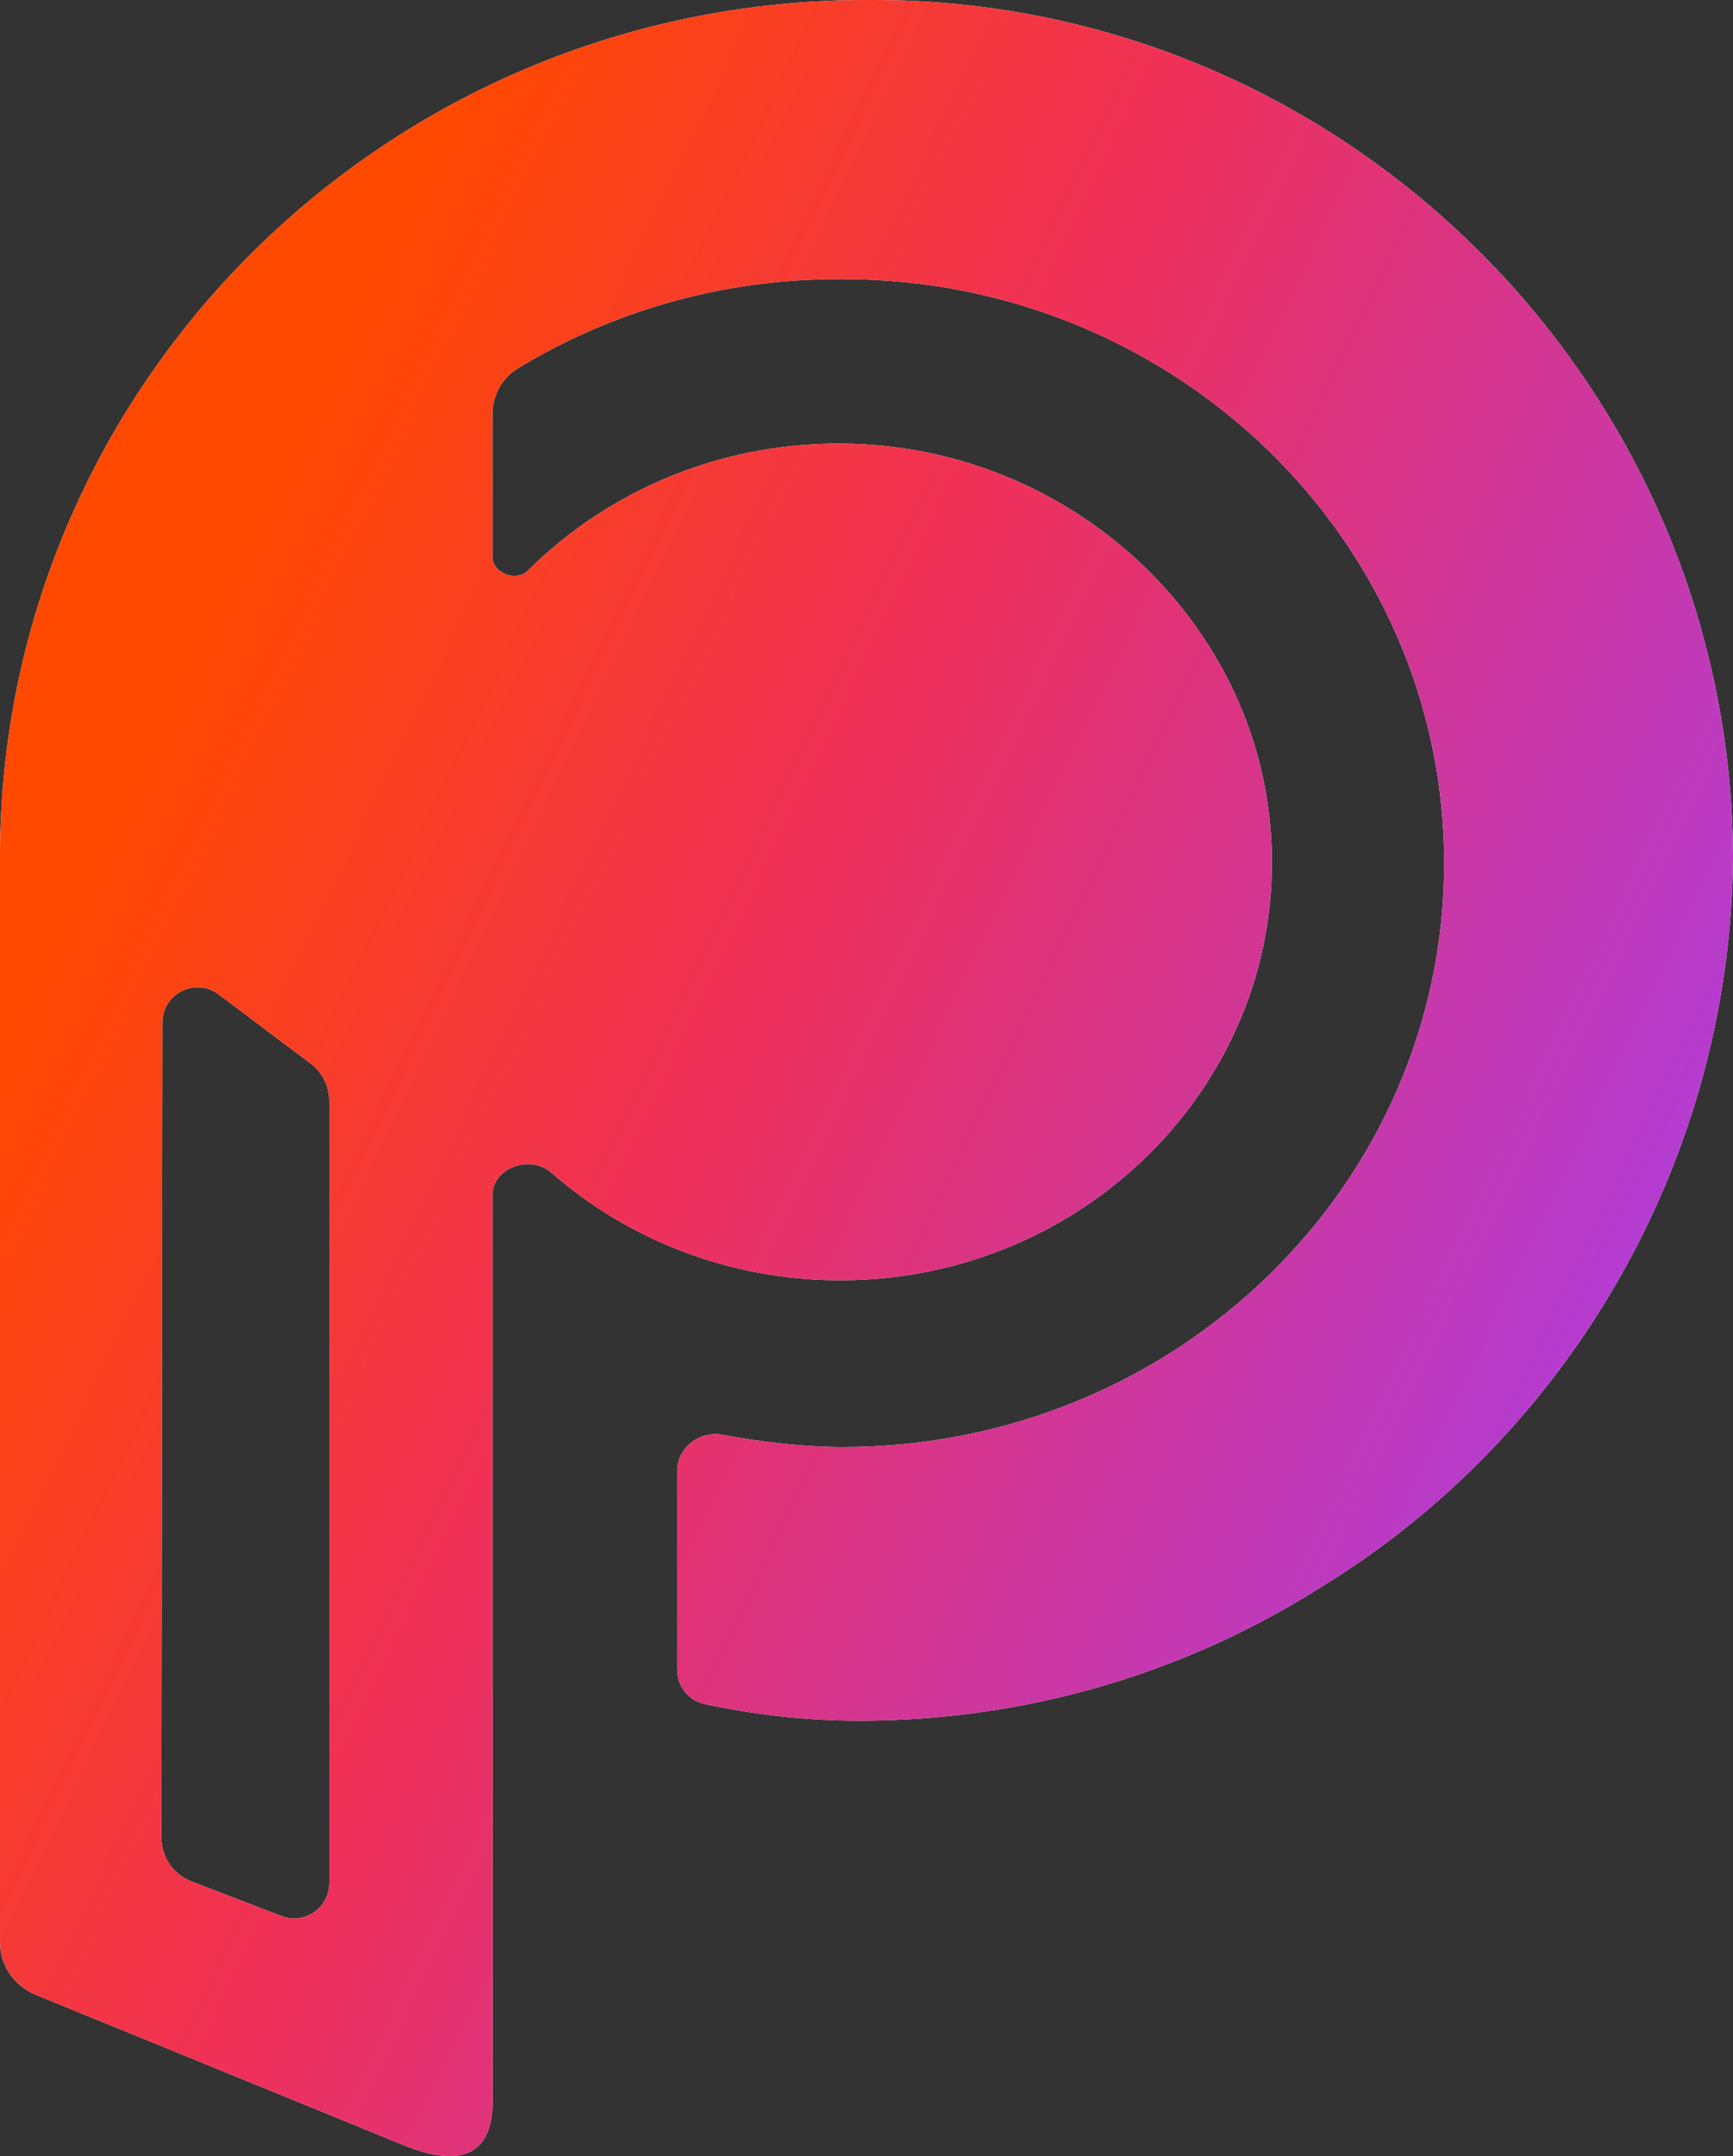 <svg width="37" height="46" viewBox="0 0 37 46" fill="none" xmlns="http://www.w3.org/2000/svg">
<rect x="0" y="0" width="37" height="46" fill="#333333" stroke="none"/>
<path d="M18.64 0C28.757 0 36.962 8.257 37 18.288C36.947 24.802 33.448 30.652 28.219 33.851C25.369 35.661 21.98 36.711 18.343 36.711C17.203 36.711 16.105 36.582 15.044 36.356C14.699 36.283 14.458 35.975 14.458 35.624V31.385C14.458 30.886 14.933 30.52 15.427 30.612C16.27 30.769 17.189 30.873 17.995 30.873C25.085 30.873 30.833 25.295 30.833 18.414C30.833 11.533 25.085 5.955 17.995 5.955H17.899C15.386 5.955 13.039 6.653 11.054 7.86C10.71 8.069 10.514 8.444 10.514 8.84V11.88C10.514 12.231 11.024 12.424 11.274 12.171C13.023 10.434 15.499 9.379 18.224 9.469C22.934 9.624 26.833 13.273 27.136 17.814C27.211 18.94 27.069 20.026 26.746 21.036C25.574 24.674 22.074 27.314 17.939 27.315C15.566 27.314 13.402 26.444 11.767 25.014C11.325 24.627 10.514 24.914 10.514 25.495V36.078C10.514 36.105 10.516 36.133 10.519 36.159V44.824C10.519 45.808 10.021 46.298 8.718 45.808L7.03 45.118L0.76 42.557C0.3 42.372 0 41.927 1.46823e-05 41.433V19.368L0 19.5C0 19 2.0529e-05 18.651 1.46823e-05 18.288C7.53274e-05 8.188 8.283 0 18.5 0C18.511 0 18.523 0 18.534 0C18.544 0.001 18.554 0.001 18.564 0.001C18.576 0.001 18.587 0.001 18.599 0C18.613 0 18.626 0 18.64 0ZM3.446 39.206C3.446 39.621 3.701 39.993 4.088 40.141L6.011 40.88C6.502 41.068 7.03 40.706 7.03 40.18V23.488C7.03 23.173 6.881 22.876 6.63 22.688L4.667 21.215C4.173 20.845 3.468 21.197 3.467 21.814L3.446 39.206Z" fill="white"/>
<path d="M18.64 0C28.757 0 36.962 8.257 37 18.288C36.947 24.802 33.448 30.652 28.219 33.851C25.369 35.661 21.98 36.711 18.343 36.711C17.203 36.711 16.105 36.582 15.044 36.356C14.699 36.283 14.458 35.975 14.458 35.624V31.385C14.458 30.886 14.933 30.52 15.427 30.612C16.27 30.769 17.189 30.873 17.995 30.873C25.085 30.873 30.833 25.295 30.833 18.414C30.833 11.533 25.085 5.955 17.995 5.955H17.899C15.386 5.955 13.039 6.653 11.054 7.86C10.71 8.069 10.514 8.444 10.514 8.84V11.88C10.514 12.231 11.024 12.424 11.274 12.171C13.023 10.434 15.499 9.379 18.224 9.469C22.934 9.624 26.833 13.273 27.136 17.814C27.211 18.94 27.069 20.026 26.746 21.036C25.574 24.674 22.074 27.314 17.939 27.315C15.566 27.314 13.402 26.444 11.767 25.014C11.325 24.627 10.514 24.914 10.514 25.495V36.078C10.514 36.105 10.516 36.133 10.519 36.159V44.824C10.519 45.808 10.021 46.298 8.718 45.808L7.03 45.118L0.76 42.557C0.3 42.372 0 41.927 1.46823e-05 41.433V19.368L0 19.5C0 19 2.0529e-05 18.651 1.46823e-05 18.288C7.53274e-05 8.188 8.283 0 18.5 0C18.511 0 18.523 0 18.534 0C18.544 0.001 18.554 0.001 18.564 0.001C18.576 0.001 18.587 0.001 18.599 0C18.613 0 18.626 0 18.64 0ZM3.446 39.206C3.446 39.621 3.701 39.993 4.088 40.141L6.011 40.88C6.502 41.068 7.03 40.706 7.03 40.18V23.488C7.03 23.173 6.881 22.876 6.63 22.688L4.667 21.215C4.173 20.845 3.468 21.197 3.467 21.814L3.446 39.206Z" fill="url(#paint0_linear_441_1491)"/>
<defs>
<linearGradient id="paint0_linear_441_1491" x1="6.552" y1="8.817" x2="38.487" y2="24.121" gradientUnits="userSpaceOnUse">
<stop stop-color="#FF4800"/>
<stop offset="0.389" stop-color="#EF3059"/>
<stop offset="1" stop-color="#AE3DDE"/>
</linearGradient>
</defs>
</svg>

